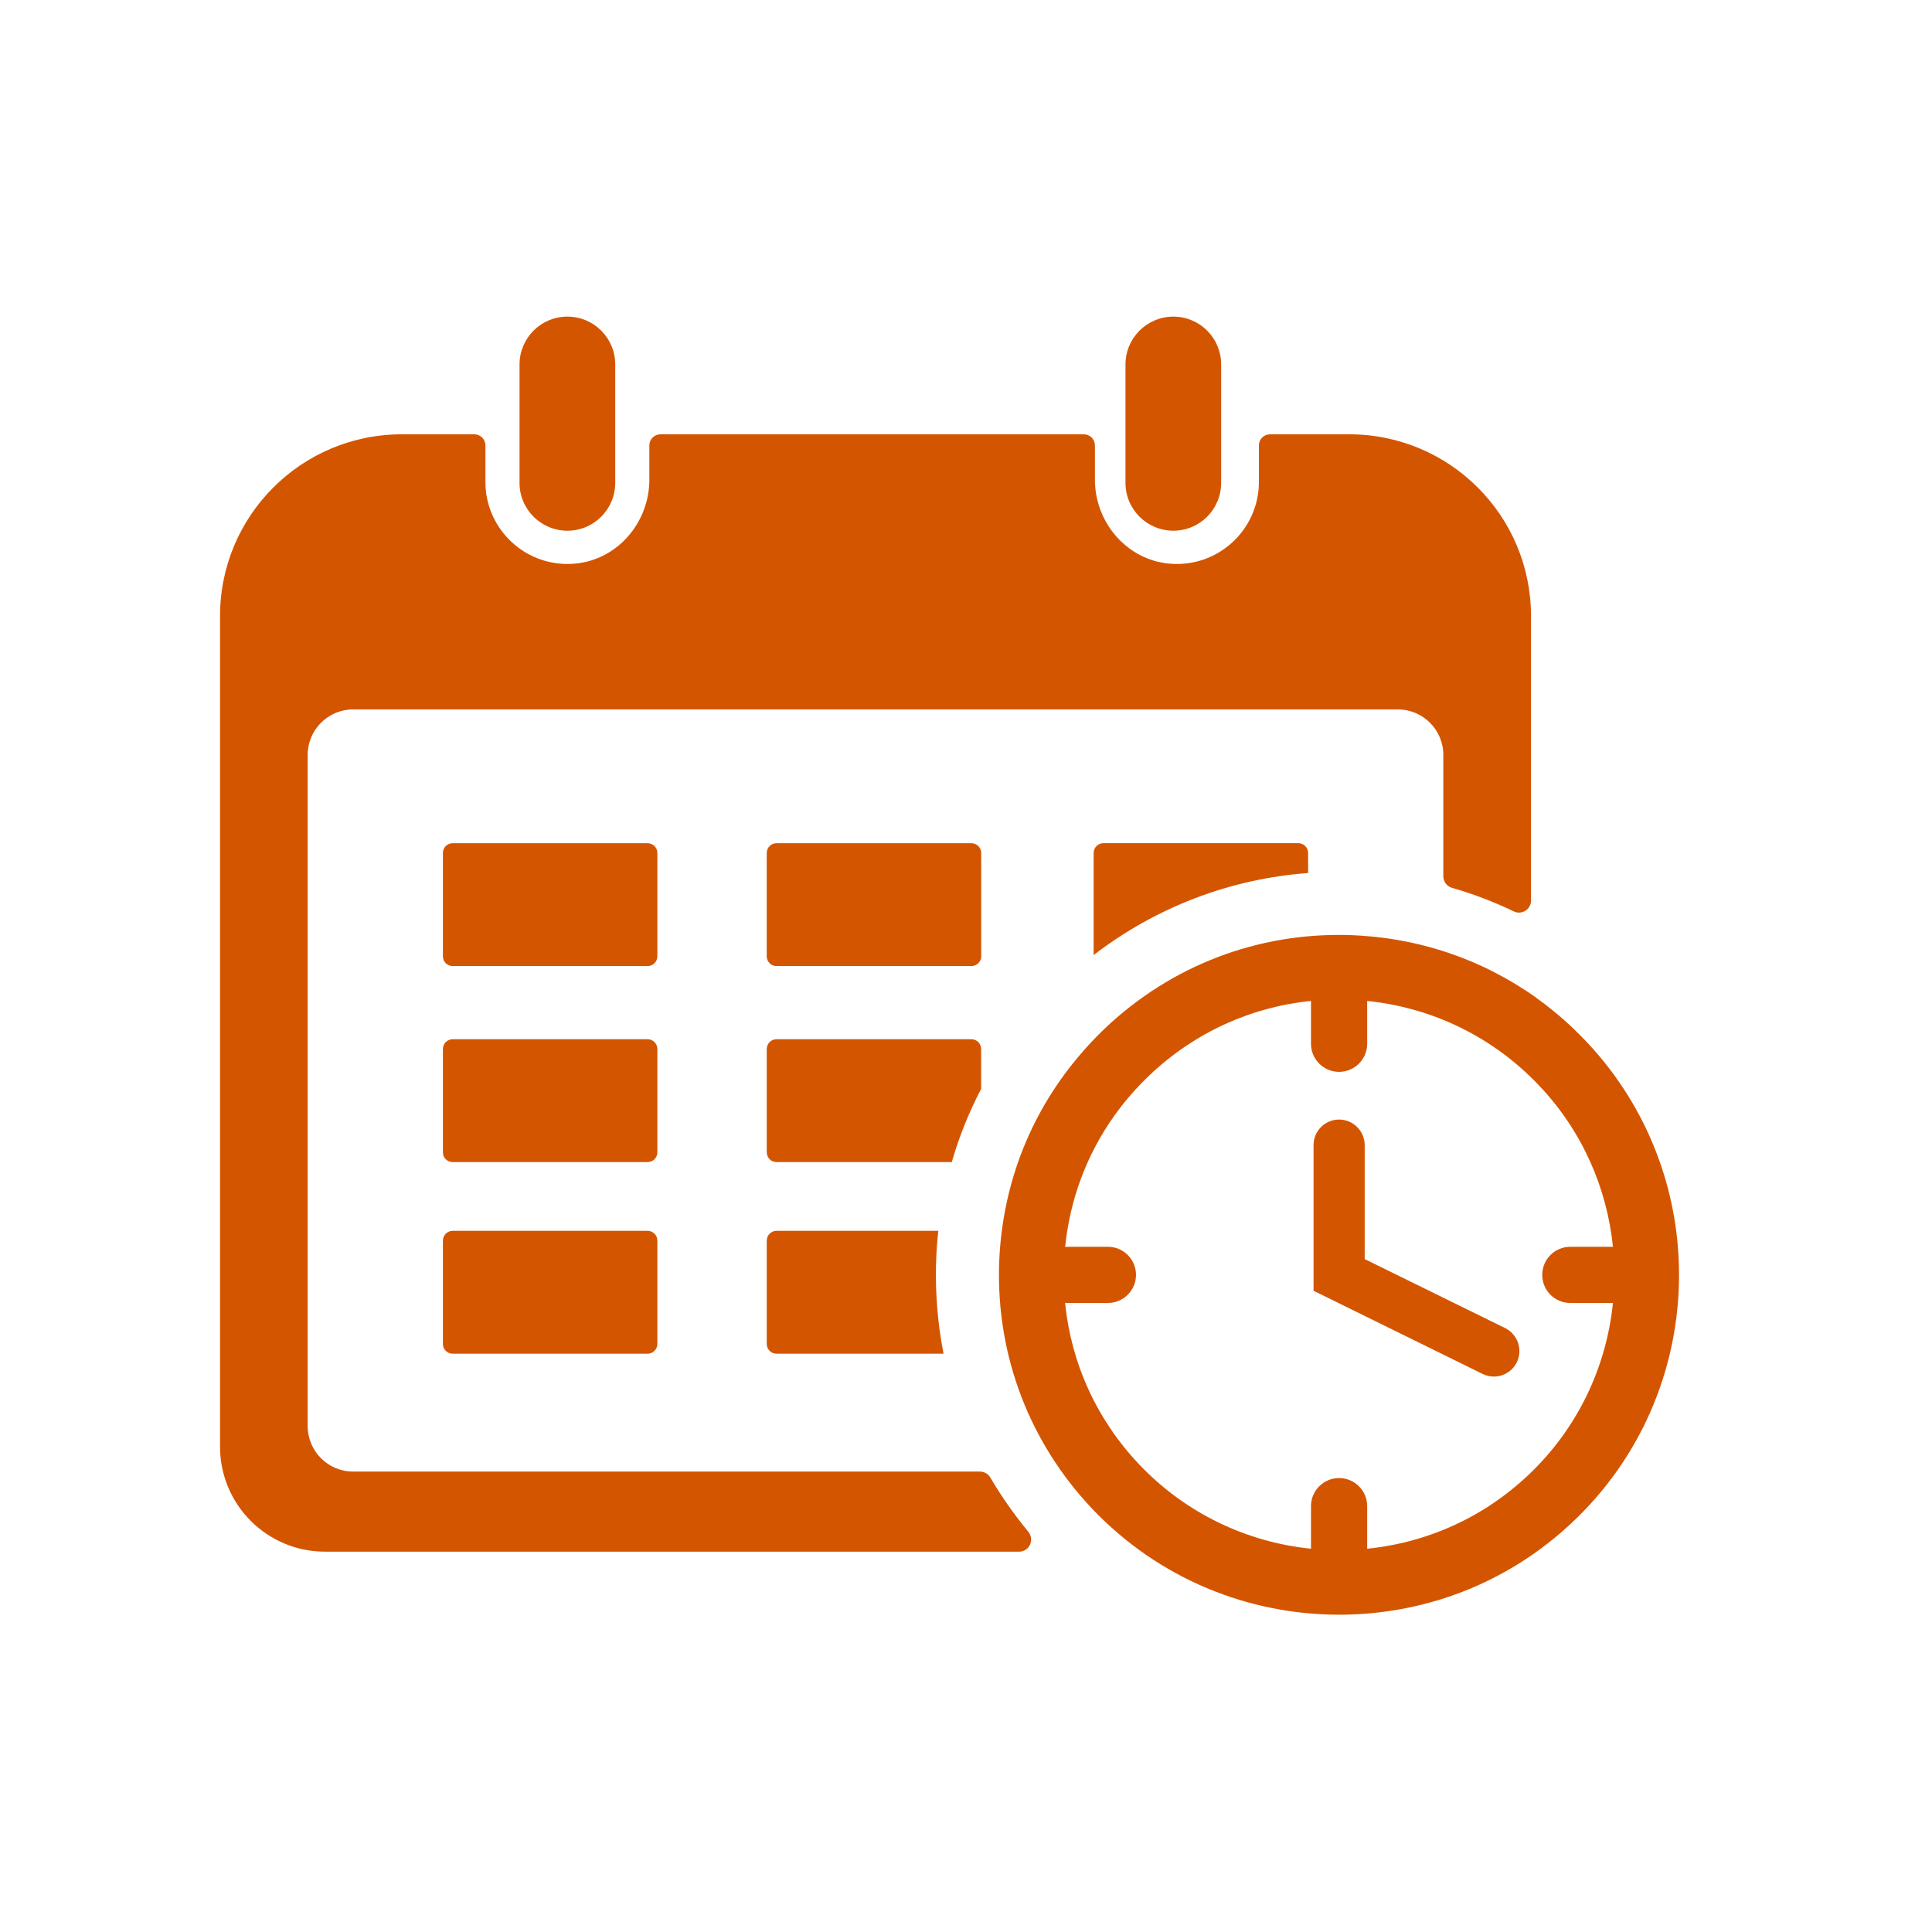 <?xml version="1.0" encoding="UTF-8" standalone="no"?>
<svg
   width="1024"
   zoomAndPan="magnify"
   viewBox="0 0 768 768"
   height="1024"
   preserveAspectRatio="xMidYMid meet"
   version="1.0"
   id="svg16"
   sodipodi:docname="reservation.svg"
   inkscape:version="1.3.2 (091e20e, 2023-11-25, custom)"
   xmlns:inkscape="http://www.inkscape.org/namespaces/inkscape"
   xmlns:sodipodi="http://sodipodi.sourceforge.net/DTD/sodipodi-0.dtd"
   xmlns="http://www.w3.org/2000/svg"
   xmlns:svg="http://www.w3.org/2000/svg">
  <sodipodi:namedview
     id="namedview16"
     pagecolor="#ffffff"
     bordercolor="#000000"
     borderopacity="0.25"
     inkscape:showpageshadow="2"
     inkscape:pageopacity="0.0"
     inkscape:pagecheckerboard="0"
     inkscape:deskcolor="#d1d1d1"
     inkscape:zoom="0.80175781"
     inkscape:cx="512"
     inkscape:cy="512"
     inkscape:window-width="1920"
     inkscape:window-height="1017"
     inkscape:window-x="1912"
     inkscape:window-y="-8"
     inkscape:window-maximized="1"
     inkscape:current-layer="svg16" />
  <defs
     id="defs4">
    <clipPath
       id="59f073c5fd">
      <path
         d="M 87.301 172 L 609 172 L 609 617 L 87.301 617 Z M 87.301 172 "
         clip-rule="nonzero"
         id="path1" />
    </clipPath>
    <clipPath
       id="6e32b4e568">
      <path
         d="M 206 125.871 L 245 125.871 L 245 211 L 206 211 Z M 206 125.871 "
         clip-rule="nonzero"
         id="path2" />
    </clipPath>
    <clipPath
       id="bada45ffdc">
      <path
         d="M 447 125.871 L 486 125.871 L 486 211 L 447 211 Z M 447 125.871 "
         clip-rule="nonzero"
         id="path3" />
    </clipPath>
    <clipPath
       id="8954f95a24">
      <path
         d="M 397 371 L 668 371 L 668 641.871 L 397 641.871 Z M 397 371 "
         clip-rule="nonzero"
         id="path4" />
    </clipPath>
  </defs>
  <g
     clip-path="url(#59f073c5fd)"
     id="g5"
     style="fill:#d45500">
    <path
       fill="#1e1d1d"
       d="M 536.336 172.648 L 504.84 172.648 C 502.395 172.648 500.43 174.621 500.43 177.051 L 500.43 191.617 C 500.43 210.586 484.125 225.836 464.746 224.047 C 447.871 222.492 435.246 207.648 435.246 190.676 L 435.246 177.051 C 435.246 174.621 433.281 172.648 430.867 172.648 L 262.539 172.648 C 260.105 172.648 258.129 174.621 258.129 177.051 L 258.129 190.648 C 258.129 207.598 245.586 222.441 228.711 224.043 C 209.34 225.879 192.961 210.613 192.961 191.617 L 192.961 177.051 C 192.961 174.621 190.988 172.648 188.555 172.648 L 159.715 172.648 C 119.812 172.648 87.469 204.984 87.469 244.875 L 87.469 575.082 C 87.469 598.137 106.148 616.812 129.195 616.812 L 405.113 616.812 C 409.203 616.812 411.363 612.055 408.762 608.887 C 403.148 602.066 398.102 594.898 393.695 587.387 C 392.836 585.895 391.285 584.977 389.57 584.977 L 140.391 584.977 C 130.406 584.977 122.309 576.887 122.309 566.898 L 122.309 300.09 C 122.309 290.105 130.406 282.008 140.391 282.008 L 555.66 282.008 C 565.617 282.008 573.738 290.094 573.738 300.09 L 573.738 348.332 C 573.738 350.48 575.168 352.336 577.227 352.938 C 585.664 355.379 593.848 358.484 601.746 362.289 C 604.918 363.812 608.598 361.531 608.598 357.977 L 608.598 244.867 C 608.598 204.977 576.246 172.641 536.344 172.641 "
       fill-opacity="1"
       fill-rule="nonzero"
       id="path5"
       style="fill:#d45500" />
  </g>
  <path
     fill="#1e1d1d"
     d="M 257.43 384.027 L 179.938 384.027 C 177.797 384.027 176.059 382.289 176.059 380.145 L 176.059 339.07 C 176.059 336.926 177.797 335.191 179.938 335.191 L 257.43 335.191 C 259.574 335.191 261.309 336.926 261.309 339.07 L 261.309 380.145 C 261.309 382.289 259.574 384.027 257.43 384.027 "
     fill-opacity="1"
     fill-rule="nonzero"
     id="path6"
     style="fill:#d45500" />
  <path
     fill="#1e1d1d"
     d="M 386.145 384.027 L 308.664 384.027 C 306.523 384.027 304.785 382.289 304.785 380.145 L 304.785 339.07 C 304.785 336.926 306.523 335.191 308.664 335.191 L 386.145 335.191 C 388.301 335.191 390.047 336.926 390.047 339.07 L 390.047 380.145 C 390.047 382.289 388.301 384.027 386.145 384.027 "
     fill-opacity="1"
     fill-rule="nonzero"
     id="path7"
     style="fill:#d45500" />
  <path
     fill="#1e1d1d"
     d="M 520 339.074 L 520 347.039 C 488.914 349.352 459.512 360.613 434.738 379.648 L 434.738 339.074 C 434.738 336.918 436.484 335.176 438.641 335.176 L 516.098 335.176 C 518.254 335.176 520 336.918 520 339.074 "
     fill-opacity="1"
     fill-rule="nonzero"
     id="path8"
     style="fill:#d45500" />
  <path
     fill="#1e1d1d"
     d="M 257.43 461.941 L 179.938 461.941 C 177.797 461.941 176.059 460.23 176.059 458.074 L 176.059 417.008 C 176.059 414.852 177.797 413.109 179.938 413.109 L 257.43 413.109 C 259.574 413.109 261.309 414.852 261.309 417.008 L 261.309 458.074 C 261.309 460.23 259.574 461.941 257.43 461.941 "
     fill-opacity="1"
     fill-rule="nonzero"
     id="path9"
     style="fill:#d45500" />
  <path
     fill="#1e1d1d"
     d="M 390.016 417.008 L 390.016 432.863 C 385.16 442.125 381.262 451.859 378.344 461.941 L 308.672 461.941 C 306.512 461.941 304.801 460.199 304.801 458.074 L 304.801 417.008 C 304.801 414.852 306.512 413.109 308.672 413.109 L 386.145 413.109 C 388.301 413.109 390.016 414.852 390.016 417.008 "
     fill-opacity="1"
     fill-rule="nonzero"
     id="path10"
     style="fill:#d45500" />
  <path
     fill="#1e1d1d"
     d="M 257.43 538.113 L 179.938 538.113 C 177.797 538.113 176.059 536.367 176.059 534.242 L 176.059 493.145 C 176.059 491.023 177.797 489.277 179.938 489.277 L 257.43 489.277 C 259.574 489.277 261.309 491.023 261.309 493.145 L 261.309 534.242 C 261.309 536.367 259.574 538.113 257.43 538.113 "
     fill-opacity="1"
     fill-rule="nonzero"
     id="path11"
     style="fill:#d45500" />
  <path
     fill="#1e1d1d"
     d="M 375.074 538.113 L 308.672 538.113 C 306.512 538.113 304.801 536.367 304.801 534.242 L 304.801 493.18 C 304.801 491.023 306.512 489.277 308.672 489.277 L 373.012 489.277 C 372.504 493.59 372.219 497.965 372.094 502.344 C 371.777 514.488 372.789 526.473 375.074 538.113 "
     fill-opacity="1"
     fill-rule="nonzero"
     id="path12"
     style="fill:#d45500" />
  <g
     clip-path="url(#6e32b4e568)"
     id="g13"
     style="fill:#d45500">
    <path
       fill="#1e1d1d"
       d="M 225.543 125.859 C 215.039 125.859 206.523 134.371 206.523 144.871 L 206.523 191.949 C 206.523 202.453 215.039 210.965 225.543 210.965 C 236.051 210.965 244.566 202.453 244.566 191.949 L 244.566 144.871 C 244.566 134.371 236.051 125.859 225.543 125.859 "
       fill-opacity="1"
       fill-rule="nonzero"
       id="path13"
       style="fill:#d45500" />
  </g>
  <g
     clip-path="url(#bada45ffdc)"
     id="g14"
     style="fill:#d45500">
    <path
       fill="#1e1d1d"
       d="M 466.426 125.859 C 455.926 125.859 447.395 134.371 447.395 144.871 L 447.395 191.949 C 447.395 202.453 455.926 210.965 466.426 210.965 C 476.926 210.965 485.426 202.453 485.426 191.949 L 485.426 144.871 C 485.426 134.371 476.926 125.859 466.426 125.859 "
       fill-opacity="1"
       fill-rule="nonzero"
       id="path14"
       style="fill:#d45500" />
  </g>
  <g
     clip-path="url(#8954f95a24)"
     id="g15"
     style="fill:#d45500">
    <path
       fill="#1e1d1d"
       d="M 607.547 586.344 C 601.93 591.641 595.871 596.27 589.527 600.172 C 575.285 608.891 559.523 614.027 543.473 615.645 L 543.473 598.711 C 543.473 592.527 538.461 587.551 532.309 587.551 C 526.152 587.551 521.141 592.527 521.141 598.711 L 521.141 615.645 C 495.926 613.078 471.5 601.82 452.754 582.031 C 435.914 564.242 425.793 541.855 423.383 517.879 C 423.797 517.945 424.176 517.945 424.59 517.945 L 440.418 517.945 C 446.57 517.945 451.582 512.965 451.582 506.781 C 451.582 500.629 446.57 495.621 440.418 495.621 L 424.59 495.621 C 424.176 495.621 423.797 495.652 423.414 495.715 C 425.316 476.688 432.074 458.773 443.016 443.422 C 447.141 437.652 451.836 432.262 457.102 427.281 C 474.863 410.477 497.227 400.297 521.141 397.887 L 521.141 414.914 C 521.141 421.098 526.152 426.078 532.309 426.078 C 538.461 426.078 543.473 421.098 543.473 414.914 L 543.473 397.887 C 569.609 400.582 593.652 412.316 611.891 431.594 C 629.113 449.797 638.82 472.438 641.168 495.621 L 624.199 495.621 C 618.043 495.621 613.062 500.629 613.062 506.781 C 613.062 512.965 618.043 517.945 624.199 517.945 L 641.168 517.945 C 638.598 543.156 627.371 567.605 607.547 586.344 Z M 647.164 435.527 C 642.438 427.949 636.918 420.688 630.508 413.965 C 624.516 407.621 618.012 401.914 611.066 396.934 C 610.938 396.84 610.844 396.746 610.719 396.648 C 589.051 381.188 563.328 372.496 536.051 371.703 C 499.984 370.688 465.695 383.789 439.434 408.605 C 435.469 412.379 431.758 416.312 428.332 420.465 C 408.949 443.613 398.039 472.406 397.152 503.008 C 396.168 539.129 409.27 573.438 434.105 599.695 C 460.684 627.727 496.465 641.871 532.34 641.871 C 548.93 641.871 565.547 638.859 581.25 632.801 C 597.141 626.648 612.082 617.391 625.18 604.992 C 672.633 560.184 680.371 488.898 647.164 435.527 "
       fill-opacity="1"
       fill-rule="nonzero"
       id="path15"
       style="fill:#d45500" />
  </g>
  <path
     fill="#1e1d1d"
     d="M 598.316 527.934 L 542.488 500.504 L 542.488 455.188 C 542.488 449.605 537.891 445.039 532.309 445.039 C 526.691 445.039 522.156 449.605 522.156 455.188 L 522.156 513.094 L 589.371 546.168 C 590.797 546.863 592.352 547.215 593.844 547.215 C 597.555 547.215 601.168 545.152 602.945 541.539 C 605.418 536.527 603.328 530.438 598.316 527.934 "
     fill-opacity="1"
     fill-rule="nonzero"
     id="path16"
     style="fill:#d45500" />
</svg>
